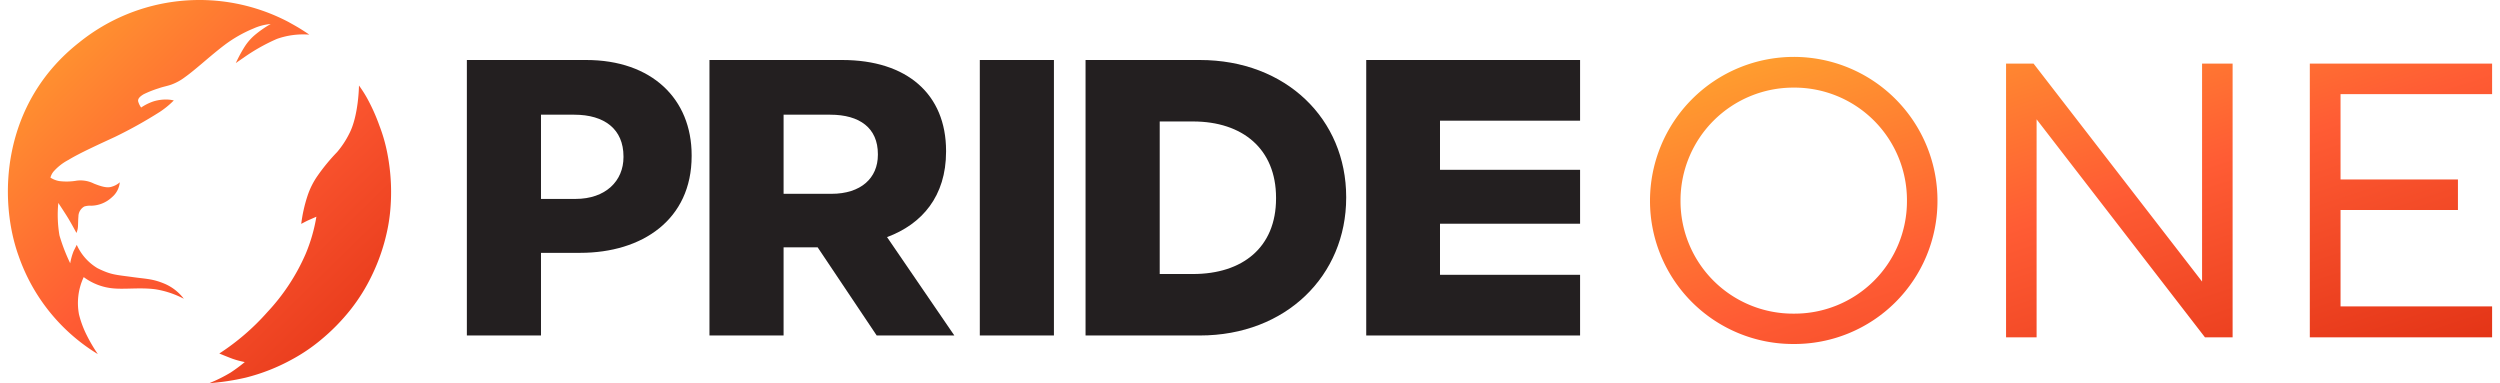 <svg xmlns="http://www.w3.org/2000/svg" xmlns:xlink="http://www.w3.org/1999/xlink" width="489.311" height="75" viewBox="0 0 489.311 75.477">
  <defs>
    <linearGradient id="linear-gradient" x2="1" y2="1" gradientUnits="objectBoundingBox">
      <stop offset="0" stop-color="#ffa72e"/>
      <stop offset="0.507" stop-color="#ff5c34"/>
      <stop offset="1" stop-color="#e23215"/>
    </linearGradient>
  </defs>
  <g id="Grupo_23766" data-name="Grupo 23766" transform="translate(24717 22299.439)">
    <path id="Caminho_46644" data-name="Caminho 46644" d="M80.8,18.021a15.493,15.493,0,0,0-6.373.84,36.989,36.989,0,0,0-6.6,3.725c-.708.477-1.5,1.041-1.5,1.041a27.752,27.752,0,0,1,1.723-3.2,10.357,10.357,0,0,1,2.286-2.545,21.35,21.35,0,0,1,2.347-1.651c.332-.193.527-.3.527-.3a10.127,10.127,0,0,0-3.4.881,25.917,25.917,0,0,0-5.713,3.258c-1.741,1.314-4,3.276-4.644,3.813S57.434,25.6,56.31,26.392a10.187,10.187,0,0,1-2.672,1.468c-.89.311-1.5.379-2.507.732a21.21,21.21,0,0,0-2.94,1.161c-.588.353-1.253.837-1.08,1.468a3.89,3.89,0,0,0,.57,1.157,9.961,9.961,0,0,1,2.482-1.226,8.429,8.429,0,0,1,2.9-.337,7,7,0,0,1,1.055.165,17.1,17.1,0,0,1-2.751,2.253,88.12,88.12,0,0,1-8.793,4.908c-2.852,1.328-7.039,3.212-9.216,4.559a10.173,10.173,0,0,0-2.961,2.325,3.2,3.2,0,0,0-.579,1.156,4.693,4.693,0,0,0,1.741.684,11.728,11.728,0,0,0,3.458-.088,5.923,5.923,0,0,1,3.373.588c1.194.467,2.568.973,3.563.586a3.838,3.838,0,0,0,1.525-.849,4.366,4.366,0,0,1-1.543,2.941,6.144,6.144,0,0,1-4.115,1.675,3.691,3.691,0,0,0-1.346.16,2.292,2.292,0,0,0-1.145,1.98c-.06.676-.055,1.342-.086,1.869a3.862,3.862,0,0,1-.138.88,2.335,2.335,0,0,1-.166.471s-.908-1.7-1.581-2.82-1.99-3.087-1.99-3.087a24.167,24.167,0,0,0,.226,6.387,35.526,35.526,0,0,0,2.118,5.5,11.864,11.864,0,0,1,.684-2.427c.4-.8.606-1.21.606-1.21a10.2,10.2,0,0,0,4.08,4.6c2.681,1.33,3.54,1.286,6.987,1.761,2.787.383,3.917.329,6.295,1.33a9.41,9.41,0,0,1,3.732,2.937A18.1,18.1,0,0,0,50.4,68.163c-2.939-.363-5.938.056-8.227-.164a11.4,11.4,0,0,1-5.8-2.222,12.045,12.045,0,0,0-.933,7.338,19.73,19.73,0,0,0,1.544,4.146,32.244,32.244,0,0,0,2.168,3.685A36.717,36.717,0,0,1,23.548,61.6c-4.014-11.145-3.435-29.958,11.9-42.014A37.717,37.717,0,0,1,76.7,15.524c1.107.622,1.728.961,2.361,1.358,1.35.845,1.734,1.138,1.734,1.138m9.794,10.021s-.055,5.895-1.9,9.454a17.9,17.9,0,0,1-2.4,3.649,37.825,37.825,0,0,0-3.835,4.65,15.171,15.171,0,0,0-1.989,3.948A28.882,28.882,0,0,0,79.217,55.3s.9-.5,1.483-.756,1.5-.66,1.5-.66a32.554,32.554,0,0,1-2.127,7.356,40.164,40.164,0,0,1-7.524,11.428,46.165,46.165,0,0,1-9.467,8.158s1.441.606,2.548,1.019a17.3,17.3,0,0,0,2.467.668,31.122,31.122,0,0,1-2.767,2.052,29.457,29.457,0,0,1-4.232,2.11,47.533,47.533,0,0,0,7.161-1.091,37.929,37.929,0,0,0,9.09-3.565,34.2,34.2,0,0,0,5.679-3.829,39.834,39.834,0,0,0,5.966-6.082,35.907,35.907,0,0,0,4.108-6.6,38.415,38.415,0,0,0,3.134-9.285c.192-.953.341-1.928.45-2.907a39.864,39.864,0,0,0-.479-11.759,32.157,32.157,0,0,0-1.6-5.633,37.061,37.061,0,0,0-2.387-5.332,24.28,24.28,0,0,0-1.629-2.55" transform="translate(-24738.439 -22310.637)" fill="url(#linear-gradient)"/>
    <path id="Caminho_46656" data-name="Caminho 46656" d="M30.755-4.662a22.16,22.16,0,0,1-22.3-22.22,22.224,22.224,0,0,1,22.3-22.3,22.176,22.176,0,0,1,22.3,22.3A22.136,22.136,0,0,1,30.755-4.662Zm28.311-22.22A28.289,28.289,0,0,0,30.755-55.231,28.337,28.337,0,0,0,2.444-26.882a28.185,28.185,0,0,0,28.311,28.2A28.185,28.185,0,0,0,59.066-26.882Zm13.51-27.033V0h6.016V-42.937L111.752,0H117.2V-53.915h-6.016v42.937L77.99-53.915Zm59.83,0V0h35.906V-6.091H138.459V-25.078h23.123v-6.016H138.459V-47.9h29.853v-6.016Z" transform="translate(-24396 -22233)" fill="url(#linear-gradient)"/>
    <g id="Grupo_27792" data-name="Grupo 27792" transform="translate(-24626.598 -22287.621)">
      <path id="Caminho_49783" data-name="Caminho 49783" d="M420.3,82.866h-7.737V99.144H397.962V44.882h23.5c12.945,0,20.775,7.676,20.775,18.758V63.8C442.241,76.354,432.474,82.866,420.3,82.866Zm8.511-18.991c0-5.351-3.721-8.218-9.689-8.218h-6.559V72.246h6.791c5.969,0,9.457-3.565,9.457-8.216Z" transform="translate(-397.962 -44.882)" fill="#231f20"/>
      <path id="Caminho_49784" data-name="Caminho 49784" d="M643.689,99.144,632.061,81.783h-6.713V99.144h-14.6V44.882h26.139c12.791,0,20.465,6.743,20.465,17.907v.156c0,8.758-4.728,14.263-11.627,16.82l13.256,19.379Zm.232-35.736c0-5.116-3.566-7.752-9.38-7.752h-9.193V71.239h9.426c5.814,0,9.147-3.1,9.147-7.674Z" transform="translate(-562.964 -44.882)" fill="#231f20"/>
      <path id="Caminho_49785" data-name="Caminho 49785" d="M847.9,99.144V44.882h14.6V99.144Z" transform="translate(-746.866 -44.882)" fill="#231f20"/>
      <path id="Caminho_49786" data-name="Caminho 49786" d="M963.178,99.144h-22.5V44.882h22.5c17.053,0,28.837,11.7,28.837,26.976v.156C992.015,87.286,980.231,99.144,963.178,99.144ZM978.2,72.014c0-9.615-6.59-15.024-16.356-15.024h-6.558V87.036h6.558c9.767,0,16.356-5.253,16.356-14.867Z" transform="translate(-818.816 -44.882)" fill="#231f20"/>
      <path id="Caminho_49787" data-name="Caminho 49787" d="M1186.878,99.144V44.882H1229V56.834h-27.592v9.677H1229V77.13h-27.592V87.192H1229V99.144Z" transform="translate(-1009.731 -44.882)" fill="#231f20"/>
    </g>
  </g>
</svg>
